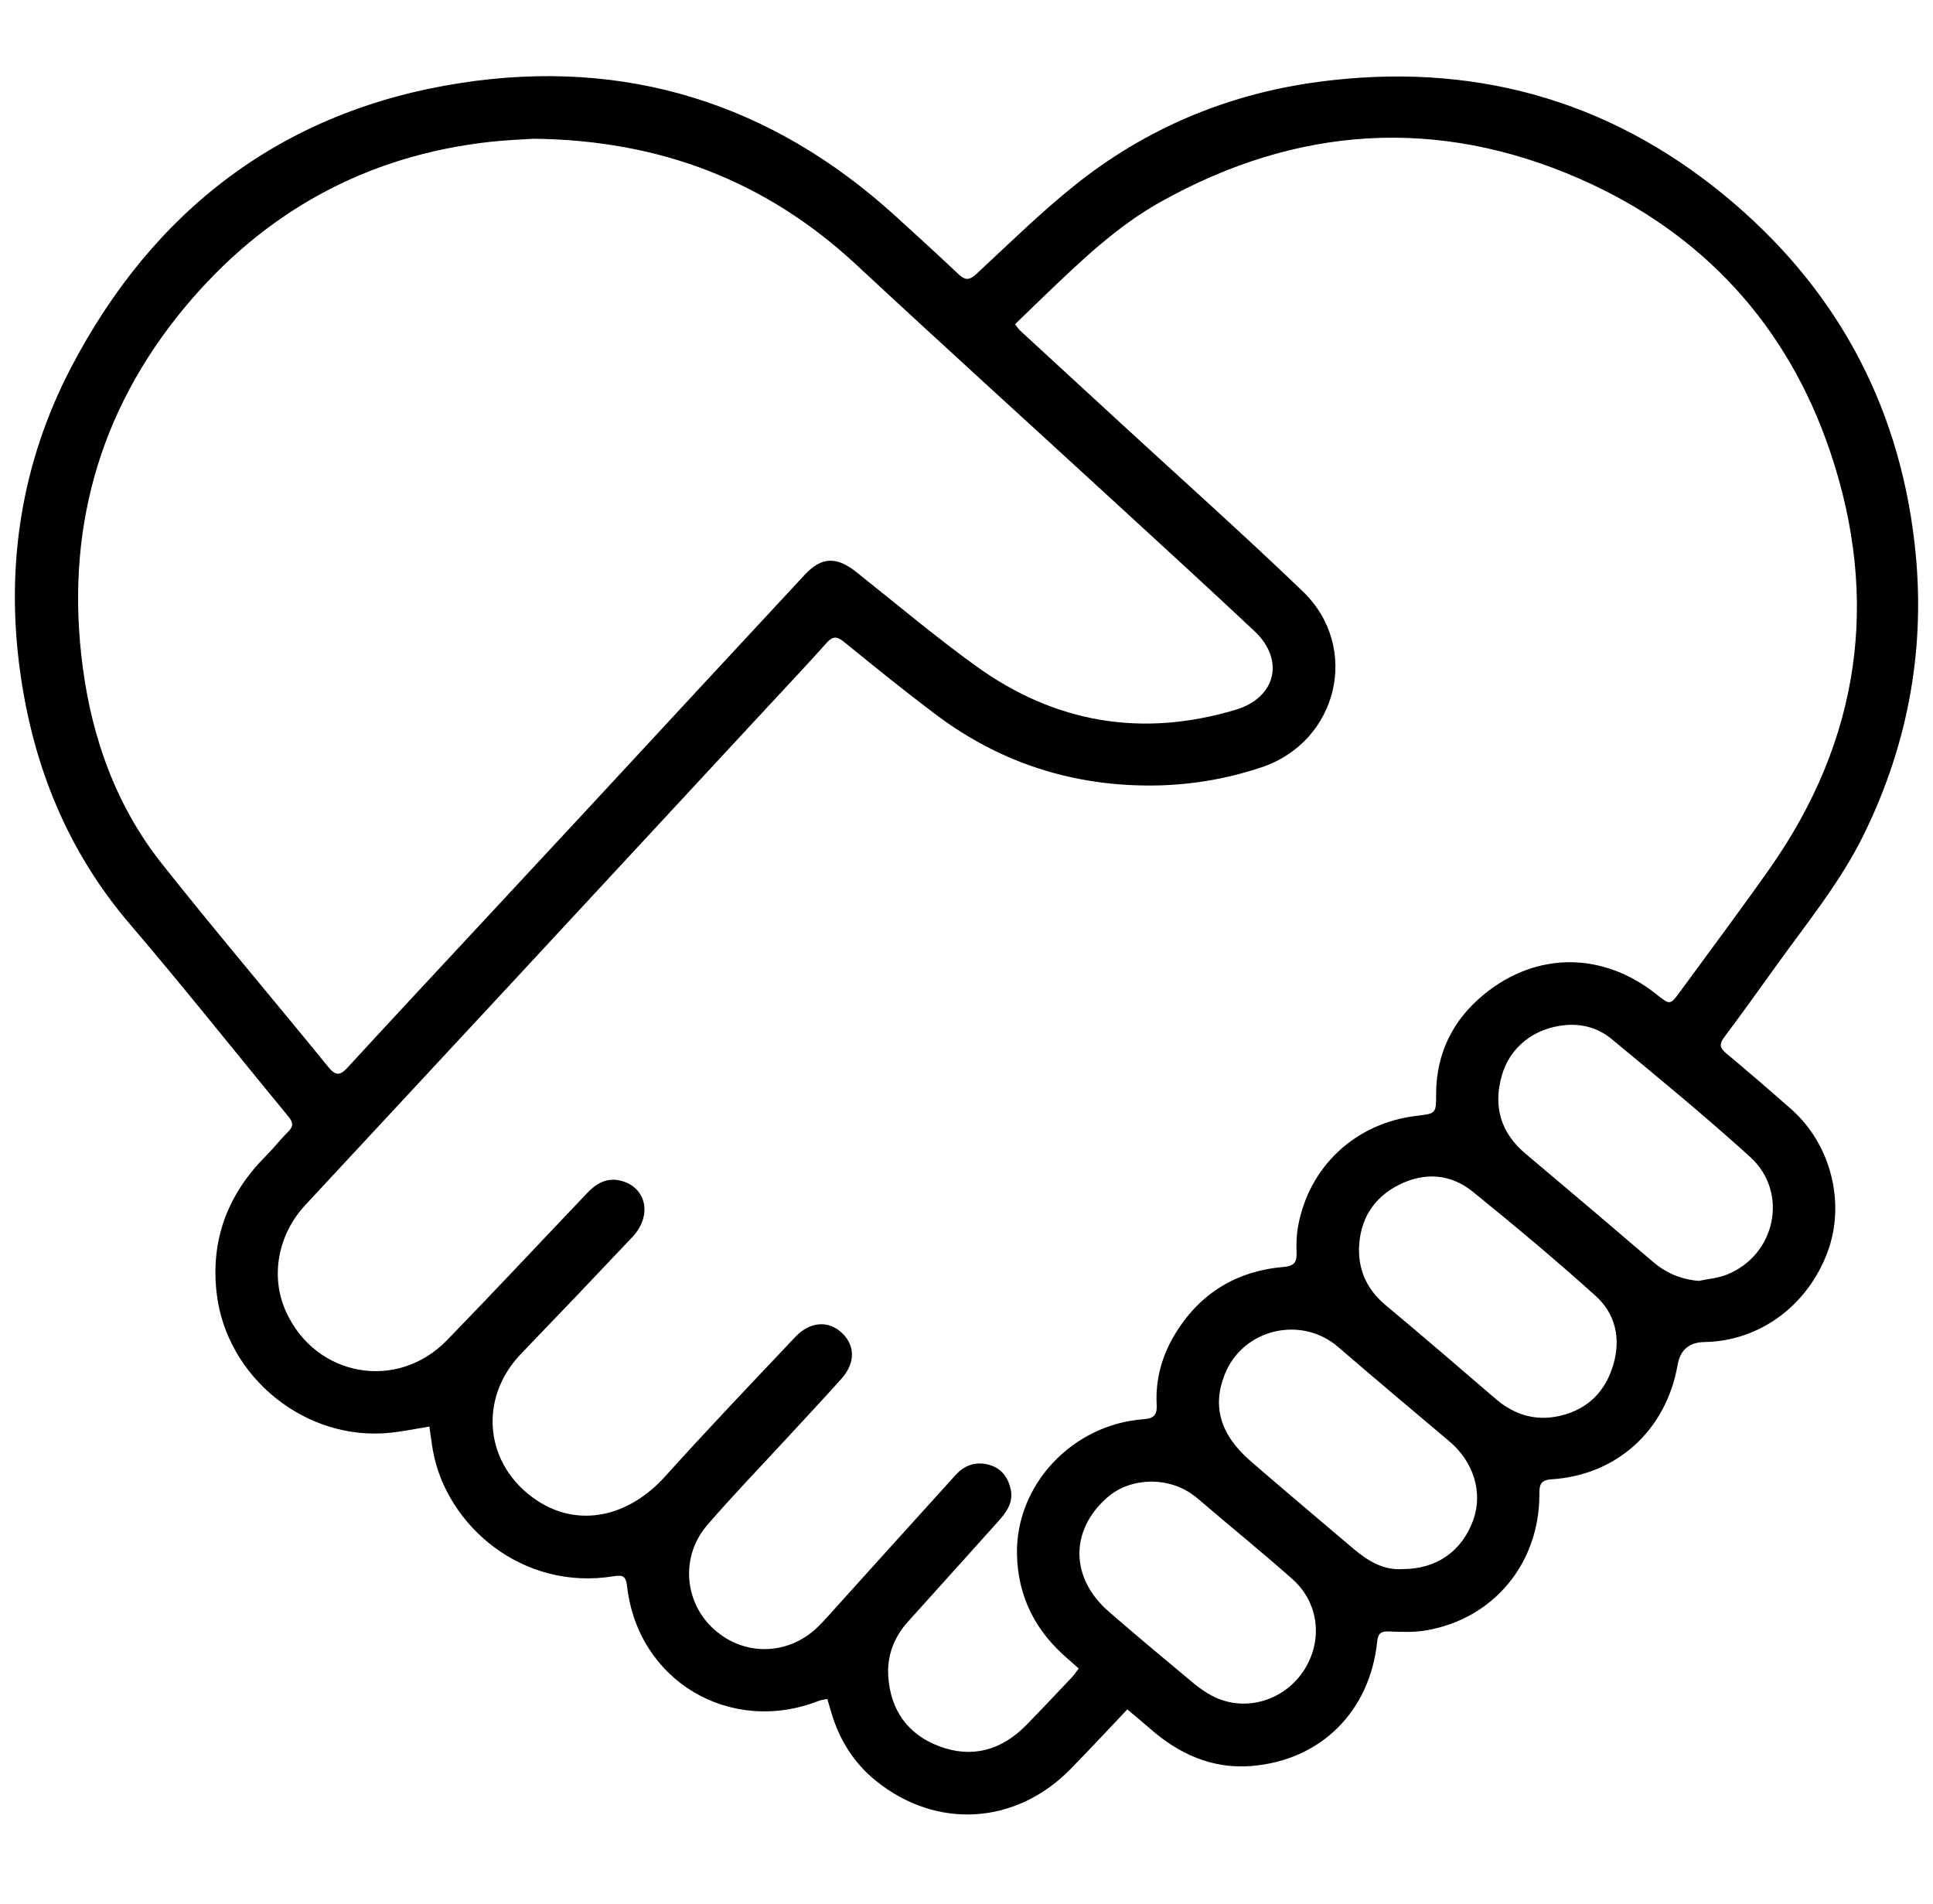 <svg width="65" height="64" viewBox="0 0 65 64" fill="none" xmlns="http://www.w3.org/2000/svg">
<g clip-path="url(#clip0_561_190)">
<path d="M37.907 57.47C37.243 58.169 36.627 58.835 35.991 59.482C34.155 61.352 31.493 61.514 29.455 59.872C28.716 59.276 28.229 58.499 27.958 57.588C27.914 57.442 27.873 57.295 27.821 57.12C27.716 57.143 27.62 57.148 27.536 57.181C24.549 58.353 21.445 56.507 21.087 53.33C21.051 53.007 20.959 52.94 20.646 52.991C17.557 53.502 15.013 51.279 14.56 48.779C14.513 48.519 14.482 48.258 14.439 47.96C13.982 48.034 13.562 48.122 13.138 48.167C10.29 48.475 7.623 46.309 7.288 43.5C7.071 41.674 7.663 40.144 8.948 38.855C9.205 38.599 9.428 38.307 9.687 38.052C9.886 37.858 9.851 37.721 9.687 37.523C7.914 35.375 6.183 33.191 4.373 31.075C2.262 28.609 1.111 25.74 0.675 22.57C0.184 19.007 0.719 15.566 2.379 12.377C5.156 7.045 9.512 3.714 15.485 2.791C21.024 1.935 25.933 3.465 30.103 7.256C30.817 7.906 31.532 8.556 32.233 9.22C32.452 9.428 32.599 9.427 32.827 9.216C33.905 8.218 34.955 7.182 36.097 6.263C38.506 4.324 41.278 3.158 44.342 2.751C49.434 2.074 54.028 3.304 58.001 6.578C61.672 9.603 63.83 13.501 64.379 18.251C64.775 21.677 64.197 24.94 62.683 28.038C61.897 29.648 60.762 31.026 59.727 32.47C59.149 33.277 58.567 34.084 57.973 34.881C57.813 35.097 57.826 35.228 58.036 35.403C58.777 36.022 59.509 36.652 60.233 37.291C61.568 38.467 62.067 40.444 61.456 42.088C60.78 43.906 59.161 45.089 57.315 45.119C56.801 45.127 56.5 45.383 56.412 45.888C56.029 48.083 54.368 49.6 52.162 49.735C51.764 49.76 51.765 49.969 51.764 50.259C51.757 52.571 50.221 54.42 47.964 54.812C47.554 54.883 47.126 54.867 46.709 54.849C46.438 54.838 46.338 54.915 46.31 55.187C46.069 57.533 44.418 59.186 42.075 59.373C40.763 59.477 39.64 58.97 38.664 58.109C38.434 57.908 38.196 57.714 37.907 57.469V57.47ZM34.132 10.899C34.217 11.007 34.253 11.066 34.302 11.113C35.424 12.147 36.547 13.179 37.67 14.212C39.719 16.098 41.799 17.952 43.808 19.882C45.757 21.754 44.995 24.929 42.431 25.793C40.971 26.284 39.472 26.477 37.927 26.389C35.518 26.254 33.361 25.451 31.444 24.005C30.404 23.221 29.391 22.403 28.382 21.581C28.144 21.387 28.004 21.382 27.798 21.612C27.144 22.342 26.472 23.055 25.805 23.774C22.922 26.884 20.039 29.994 17.154 33.102C14.859 35.575 12.56 38.042 10.265 40.515C9.334 41.519 9.084 42.929 9.619 44.102C10.616 46.29 13.35 46.785 15.03 45.058C16.62 43.423 18.177 41.755 19.751 40.103C20.056 39.782 20.414 39.579 20.875 39.695C21.741 39.916 21.944 40.869 21.266 41.587C20.027 42.9 18.781 44.207 17.528 45.507C16.062 47.026 16.294 49.268 18.048 50.44C19.433 51.365 21.12 51.02 22.367 49.636C23.8 48.045 25.279 46.496 26.751 44.94C27.244 44.42 27.87 44.388 28.318 44.819C28.762 45.245 28.764 45.828 28.293 46.355C27.688 47.033 27.063 47.695 26.447 48.365C25.556 49.333 24.64 50.278 23.781 51.274C22.871 52.328 23.003 53.883 24.021 54.787C25.057 55.708 26.556 55.654 27.543 54.655C27.799 54.396 28.037 54.12 28.281 53.851C29.566 52.428 30.85 51.003 32.139 49.584C32.448 49.244 32.843 49.12 33.285 49.254C33.681 49.374 33.903 49.676 33.987 50.074C34.082 50.526 33.834 50.851 33.557 51.159C32.548 52.284 31.536 53.406 30.524 54.529C30.06 55.044 29.829 55.664 29.868 56.34C29.935 57.476 30.515 58.31 31.587 58.711C32.692 59.123 33.682 58.84 34.505 58.002C35.024 57.472 35.531 56.931 36.042 56.392C36.124 56.306 36.189 56.203 36.273 56.094C36.138 55.975 36.036 55.881 35.931 55.791C34.834 54.863 34.222 53.691 34.197 52.247C34.155 49.918 36.057 47.89 38.457 47.713C38.814 47.687 38.912 47.557 38.895 47.226C38.85 46.377 39.07 45.585 39.506 44.862C40.34 43.482 41.576 42.728 43.176 42.593C43.507 42.565 43.612 42.442 43.599 42.127C43.588 41.836 43.595 41.536 43.646 41.249C44.008 39.218 45.578 37.756 47.642 37.513C48.289 37.436 48.291 37.436 48.292 36.784C48.293 35.402 48.864 34.276 49.914 33.421C51.686 31.979 53.912 32.003 55.704 33.431C56.157 33.792 56.162 33.796 56.497 33.337C57.498 31.97 58.513 30.613 59.49 29.228C62.546 24.893 63.229 20.164 61.539 15.174C60.099 10.921 57.237 7.815 53.12 6.011C48.329 3.913 43.605 4.232 39.036 6.782C37.54 7.616 36.321 8.797 35.096 9.968C34.775 10.275 34.458 10.585 34.134 10.898L34.132 10.899ZM17.919 4.665C17.554 4.691 17.007 4.709 16.466 4.77C12.295 5.237 8.877 7.13 6.211 10.335C3.29 13.852 2.181 17.929 2.785 22.449C3.106 24.859 3.919 27.113 5.441 29.035C7.266 31.339 9.174 33.577 11.028 35.858C11.288 36.178 11.432 36.17 11.697 35.881C13.184 34.262 14.684 32.657 16.18 31.047C17.39 29.745 18.602 28.445 19.81 27.142C22.227 24.535 24.64 21.924 27.062 19.322C27.627 18.715 28.132 18.706 28.791 19.229C30.13 20.29 31.436 21.395 32.82 22.393C35.474 24.308 38.404 24.806 41.55 23.862C42.91 23.455 43.212 22.185 42.182 21.217C40.662 19.79 39.122 18.383 37.586 16.972C34.659 14.283 31.713 11.614 28.803 8.908C25.78 6.098 22.213 4.707 17.918 4.664L17.919 4.665ZM57.126 43.063C57.438 42.996 57.768 42.972 58.061 42.855C59.711 42.202 60.163 40.086 58.85 38.895C57.338 37.523 55.757 36.227 54.183 34.924C53.756 34.569 53.213 34.413 52.648 34.463C51.589 34.557 50.763 35.202 50.493 36.186C50.211 37.209 50.466 38.087 51.298 38.787C52.734 39.993 54.163 41.206 55.587 42.425C56.033 42.806 56.533 43.014 57.126 43.063ZM45.698 41.989C45.691 42.772 46.004 43.387 46.604 43.888C47.839 44.919 49.059 45.967 50.278 47.017C50.915 47.567 51.637 47.789 52.457 47.6C53.4 47.381 53.997 46.771 54.259 45.85C54.506 44.982 54.314 44.162 53.66 43.572C52.321 42.364 50.934 41.209 49.533 40.071C48.784 39.462 47.905 39.399 47.045 39.832C46.176 40.27 45.723 41.005 45.698 41.989ZM47.159 52.752C48.312 52.756 49.17 52.144 49.543 51.095C49.87 50.172 49.551 49.143 48.739 48.459C47.488 47.406 46.235 46.353 44.998 45.286C43.756 44.213 41.796 44.675 41.187 46.199C40.754 47.283 41.029 48.237 42.065 49.133C43.207 50.12 44.361 51.094 45.512 52.069C46.003 52.486 46.539 52.8 47.159 52.752ZM38.707 49.81C38.153 49.824 37.64 49.983 37.214 50.362C35.967 51.473 35.993 53.06 37.287 54.184C38.047 54.844 38.818 55.494 39.593 56.136C39.969 56.448 40.335 56.793 40.763 57.016C41.826 57.571 43.129 57.202 43.808 56.214C44.498 55.209 44.374 53.901 43.459 53.089C42.423 52.17 41.345 51.299 40.294 50.397C39.836 50.003 39.313 49.818 38.707 49.81Z" fill="black"/>
</g>
<defs>
<clipPath id="clip0_561_190">
<rect width="64" height="64" fill="white" transform="translate(0.5)"/>
</clipPath>
</defs>
</svg>
